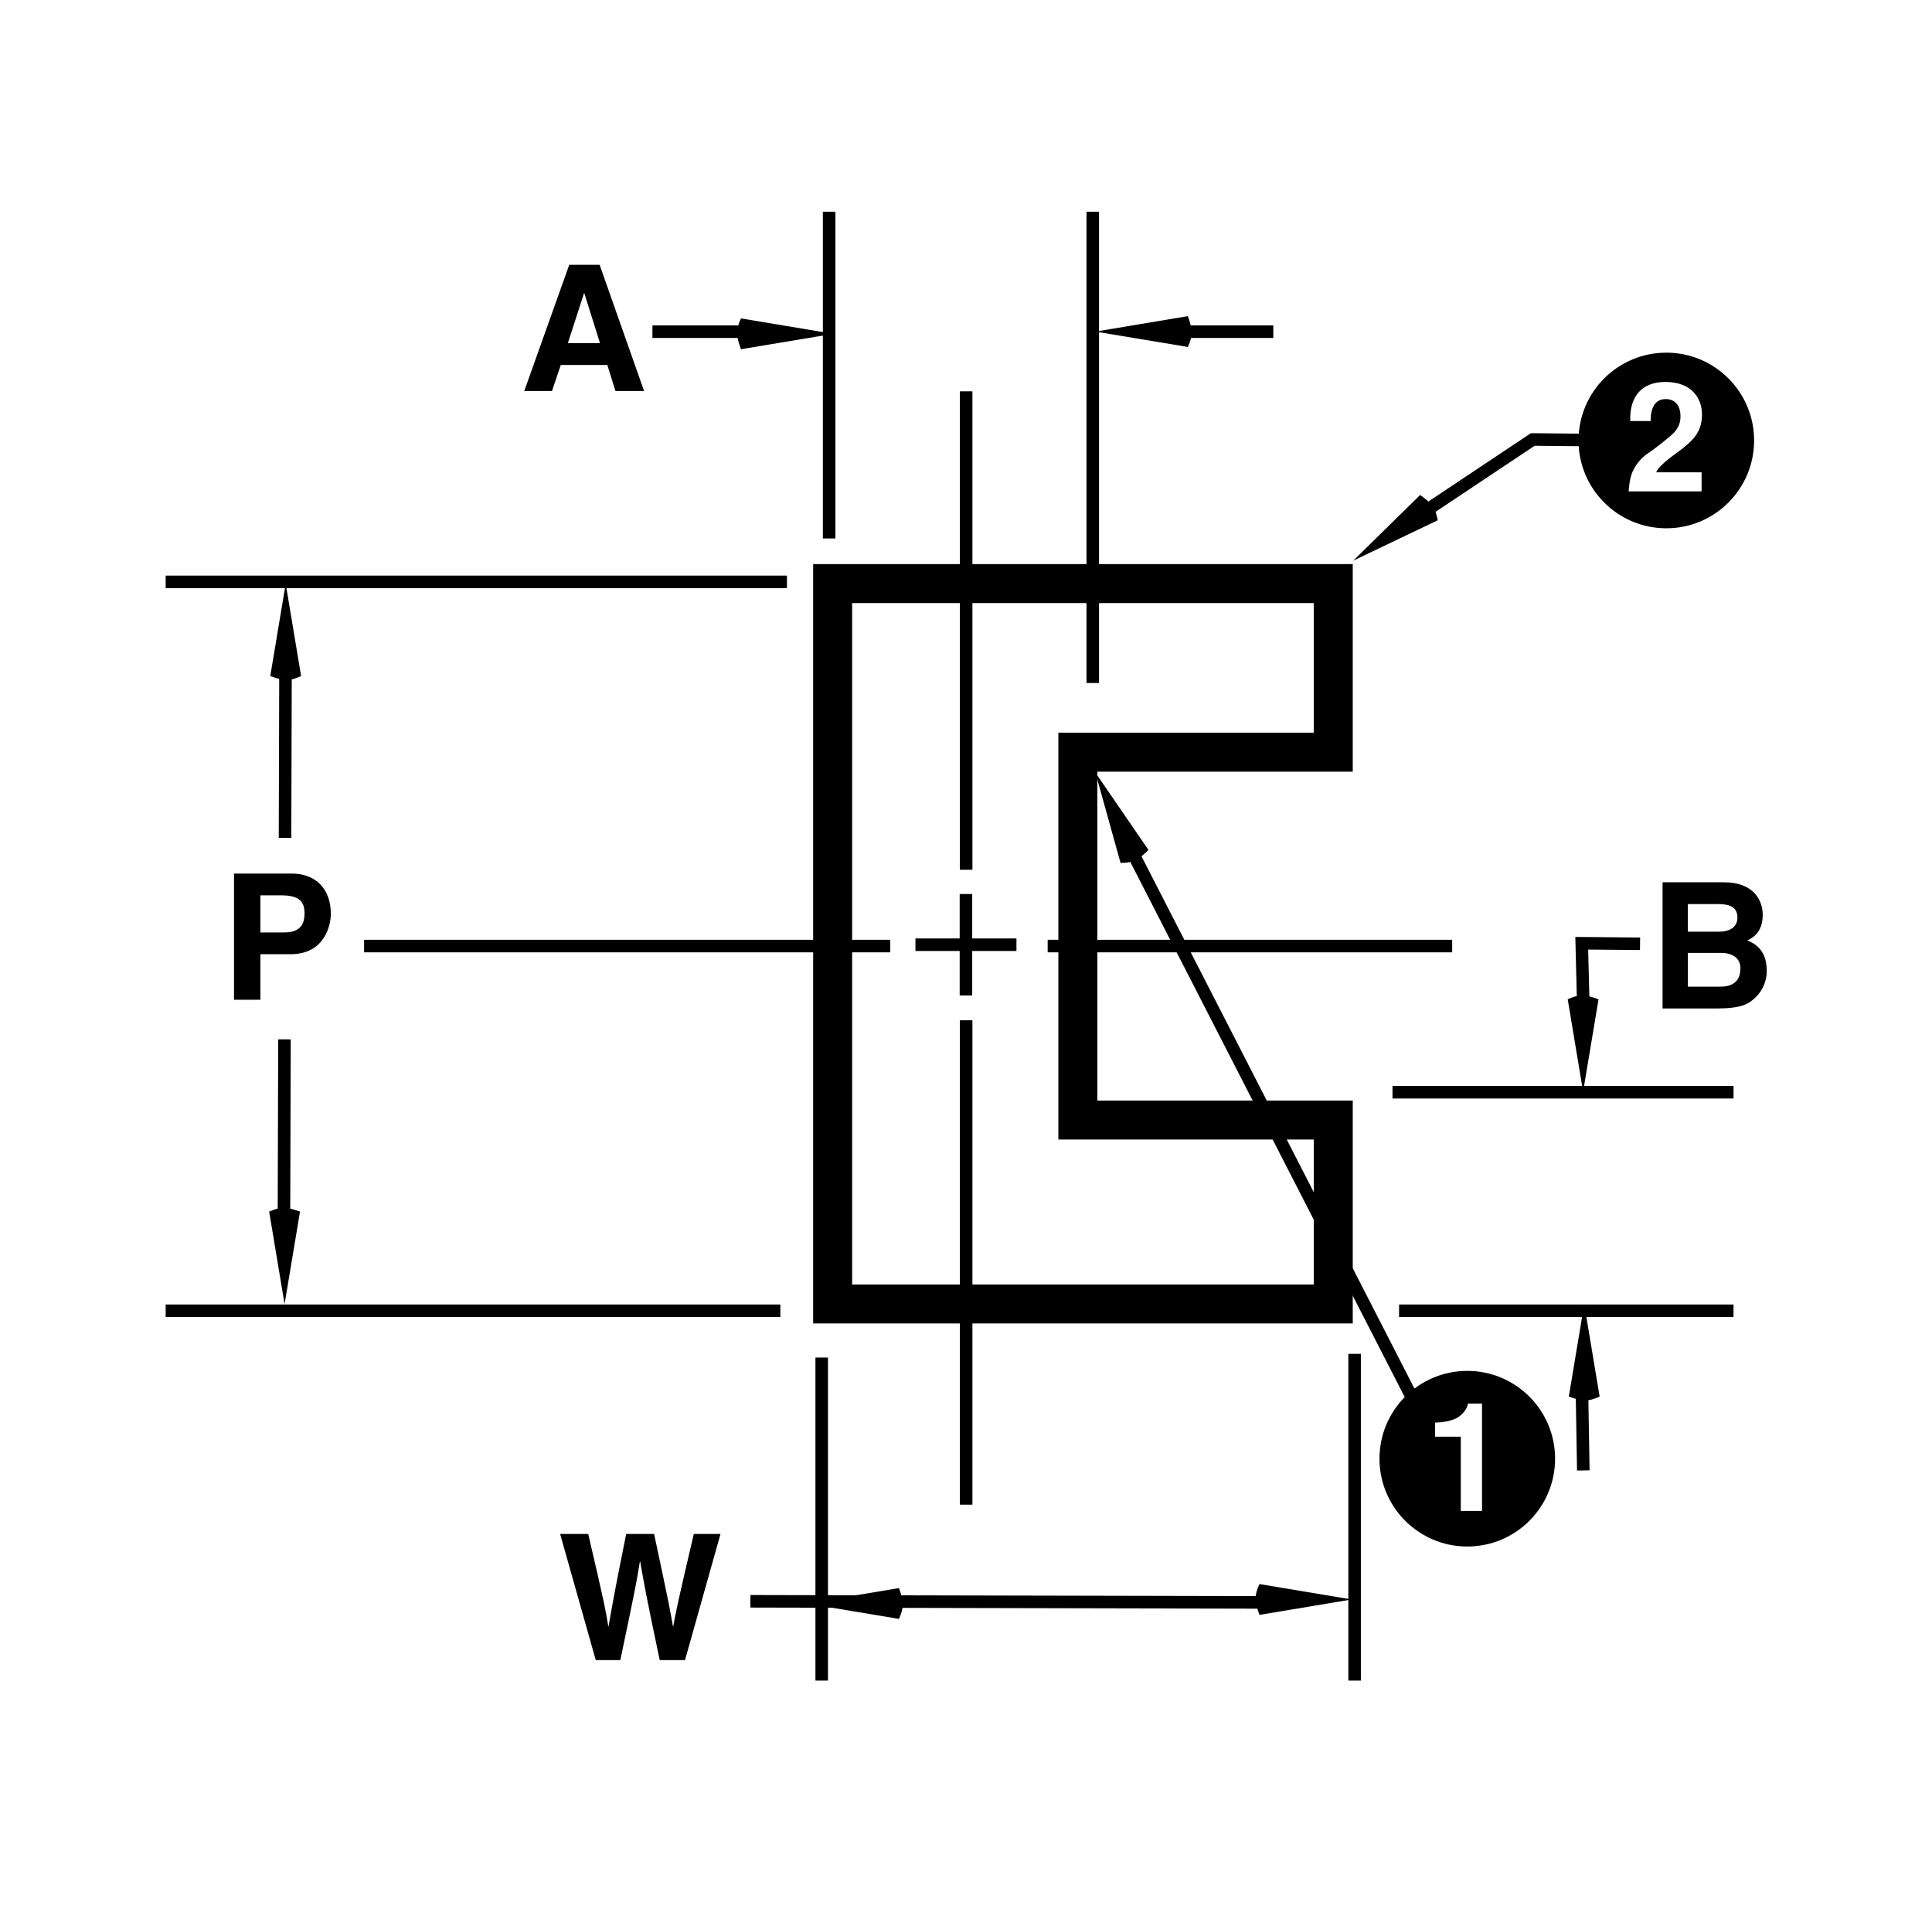 <?xml version="1.0" encoding="utf-8"?>
<!-- Generator: Adobe Illustrator 16.0.3, SVG Export Plug-In . SVG Version: 6.00 Build 0)  -->
<!DOCTYPE svg PUBLIC "-//W3C//DTD SVG 1.1//EN" "http://www.w3.org/Graphics/SVG/1.1/DTD/svg11.dtd">
<svg version="1.1" id="Layer_1" xmlns="http://www.w3.org/2000/svg" xmlns:xlink="http://www.w3.org/1999/xlink" x="0px" y="0px" width="77.016px" height="76.232px" viewBox="0 0 77.016 76.232" enable-background="new 0 0 77.016 76.232" xml:space="preserve">
  <rect fill="#FFFFFF" width="77.016" height="76.232" />
  <polygon fill="#FFFFFF" points="33.192,23.26 53.148,23.26 53.148,29.979 42.967,29.979 42.967,44.641 53.148,44.641 53.148,51.972 
	33.192,51.972 33.192,23.26 " />
  <polygon fill="none" stroke="#000000" stroke-width="1.554" stroke-miterlimit="3.864" points="33.192,23.26 53.148,23.26 
	53.148,29.979 42.967,29.979 42.967,44.641 53.148,44.641 53.148,51.972 33.192,51.972 33.192,23.26 " />
  <line fill="none" stroke="#000000" stroke-width="0.5" stroke-miterlimit="3.864" stroke-dasharray="21,2,2,2" x1="36.493" y1="37.653" x2="40.519" y2="37.653" />
  <line fill="none" stroke="#000000" stroke-width="0.5" stroke-miterlimit="3.864" stroke-dasharray="21,2,2,2" x1="38.506" y1="35.633" x2="38.506" y2="39.674" />
  <line fill="none" stroke="#000000" stroke-width="0.5" stroke-miterlimit="3.864" stroke-dasharray="21,2,2,2" x1="41.764" y1="37.707" x2="57.889" y2="37.707" />
  <line fill="none" stroke="#000000" stroke-width="0.5" stroke-miterlimit="3.864" stroke-dasharray="21,2,2,2" x1="35.488" y1="37.707" x2="14.514" y2="37.707" />
  <line fill="none" stroke="#000000" stroke-width="0.5" stroke-miterlimit="3.864" stroke-dasharray="21,2,2,2" x1="38.514" y1="34.665" x2="38.514" y2="15.597" />
  <line fill="none" stroke="#000000" stroke-width="0.5" stroke-miterlimit="3.864" stroke-dasharray="21,2,2,2" x1="38.514" y1="40.665" x2="38.514" y2="59.972" />
  <path fill-rule="evenodd" clip-rule="evenodd" d="M59.078,55.94h-0.562c-0.024,0.211-0.193,0.404-0.368,0.531
	c-0.212,0.151-0.635,0.229-0.943,0.229v0.563h1.027v2.96h0.846V55.94L59.078,55.94z M54.991,58.139c0-1.933,1.567-3.5,3.5-3.5
	c1.934,0,3.5,1.567,3.5,3.5s-1.566,3.5-3.5,3.5C56.559,61.639,54.991,60.071,54.991,58.139L54.991,58.139z" />
  <path fill-rule="evenodd" clip-rule="evenodd" d="M67.83,18.824h-1.808c0.121-0.313,0.78-0.731,1.082-0.973
	c0.465-0.375,0.743-0.707,0.743-1.335c0-0.617-0.387-1.293-1.462-1.293c-0.919,0-1.438,0.567-1.396,1.559H65.8
	c0-0.652,0.26-0.876,0.604-0.876c0.32,0,0.586,0.199,0.586,0.694c0,0.242-0.078,0.436-0.241,0.623
	c-0.157,0.175-0.737,0.634-1.166,0.924c-0.58,0.489-0.623,0.984-0.659,1.438h2.907V18.824L67.83,18.824z M62.925,17.556
	c0-1.934,1.566-3.5,3.5-3.5c1.933,0,3.5,1.566,3.5,3.5c0,1.933-1.567,3.5-3.5,3.5C64.491,21.056,62.925,19.488,62.925,17.556
	L62.925,17.556z" />
  <g>
    <g>
      <path d="M22.005,15.583h-1.106l1.793-5.029h1.211l1.772,5.029h-1.142l-0.322-1.037h-1.856L22.005,15.583z M22.636,13.678h1.282
			l-0.624-1.989H23.28L22.636,13.678z" />
    </g>
  </g>
  <g>
    <g>
      <path d="M66.276,35.165h2.444c1.232,0,1.548,0.771,1.548,1.289c0,0.722-0.406,0.925-0.616,1.03
			c0.616,0.231,0.777,0.721,0.777,1.219c0,0.399-0.168,0.777-0.435,1.037c-0.287,0.28-0.56,0.455-1.59,0.455h-2.129V35.165z
			 M67.285,37.133h1.232c0.413,0,0.742-0.161,0.742-0.561c0-0.413-0.294-0.539-0.771-0.539h-1.204V37.133z M67.285,39.325h1.288
			c0.512,0,0.806-0.225,0.806-0.736c0-0.441-0.378-0.609-0.756-0.609h-1.338V39.325z" />
    </g>
  </g>
  <line fill="none" stroke="#000000" stroke-width="0.5" stroke-miterlimit="3.864" x1="63.116" y1="58.608" x2="63.054" y2="54.983" />
  <path d="M63.153,51.979l0.614,3.684c-0.461,0.205-0.666,0.205-1.229,0L63.153,51.979L63.153,51.979z" />
  <line fill="none" stroke="#000000" stroke-width="0.5" stroke-miterlimit="3.864" x1="56.428" y1="55.976" x2="44.915" y2="33.529" />
  <path d="M43.668,30.796l1.001,3.598c0.503-0.009,0.688-0.096,1.112-0.519L43.668,30.796L43.668,30.796z" />
  <path d="M53.945,22.346l3.369-1.61c-0.097-0.494-0.214-0.662-0.704-1.006L53.945,22.346L53.945,22.346z" />
  <polyline fill="none" stroke="#000000" stroke-width="0.5" stroke-miterlimit="3.864" points="56.479,20.597 61.101,17.516 
	64.516,17.55 " />
  <path d="M63.108,43.512l-0.614-3.684c0.461-0.204,0.665-0.204,1.229,0L63.108,43.512L63.108,43.512z" />
  <polyline fill="none" stroke="#000000" stroke-width="0.5" stroke-miterlimit="3.864" points="63.116,40.106 63.054,37.595 
	65.378,37.616 " />
  <line fill="none" stroke="#000000" stroke-width="0.5" stroke-miterlimit="3.864" x1="32.756" y1="54.108" x2="32.756" y2="66.983" />
  <line fill="none" stroke="#000000" stroke-width="0.5" stroke-miterlimit="3.864" x1="53.999" y1="53.96" x2="53.999" y2="66.983" />
  <line fill="none" stroke="#000000" stroke-width="0.5" stroke-miterlimit="3.864" x1="43.561" y1="27.222" x2="43.561" y2="8.438" />
  <line fill="none" stroke="#000000" stroke-width="0.5" stroke-miterlimit="3.864" x1="33.052" y1="21.461" x2="33.052" y2="8.438" />
  <line fill="none" stroke="#000000" stroke-width="0.5" stroke-miterlimit="3.864" x1="55.51" y1="43.533" x2="69.104" y2="43.533" />
  <line fill="none" stroke="#000000" stroke-width="0.5" stroke-miterlimit="3.864" x1="55.772" y1="52.243" x2="69.104" y2="52.243" />
  <line fill="none" stroke="#000000" stroke-width="0.5" stroke-miterlimit="3.864" x1="31.37" y1="23.192" x2="6.604" y2="23.192" />
  <line fill="none" stroke="#000000" stroke-width="0.5" stroke-miterlimit="3.864" x1="31.107" y1="52.243" x2="6.604" y2="52.243" />
  <path d="M32.152,63.91l3.684,0.614c0.204-0.46,0.204-0.665,0-1.228L32.152,63.91L32.152,63.91z" />
  <path d="M53.889,63.749l-3.684-0.613c-0.204,0.46-0.204,0.665,0,1.228L53.889,63.749L53.889,63.749z" />
  <line fill="none" stroke="#000000" stroke-width="0.5" stroke-miterlimit="3.864" x1="29.913" y1="63.822" x2="51.354" y2="63.869" />
  <path d="M33.221,13.305l-3.684-0.614c-0.204,0.46-0.204,0.665,0,1.228L33.221,13.305L33.221,13.305z" />
  <path d="M43.667,13.216l3.684,0.613c0.204-0.46,0.204-0.665,0-1.228L43.667,13.216L43.667,13.216z" />
  <line fill="none" stroke="#000000" stroke-width="0.5" stroke-miterlimit="3.864" x1="29.944" y1="13.22" x2="26.008" y2="13.22" />
  <line fill="none" stroke="#000000" stroke-width="0.5" stroke-miterlimit="3.864" x1="50.759" y1="13.22" x2="46.264" y2="13.22" />
  <path d="M11.344,51.976l-0.614-3.684c0.461-0.204,0.666-0.204,1.229,0L11.344,51.976L11.344,51.976z" />
  <path d="M11.389,23.262l0.614,3.684c-0.461,0.205-0.665,0.205-1.229,0L11.389,23.262L11.389,23.262z" />
  <g>
    <g>
      <path d="M10.38,39.846H9.329v-5.029h2.297c0.974,0,1.562,0.624,1.562,1.611c0,0.456-0.252,1.604-1.604,1.604H10.38V39.846z
			 M11.353,37.163c0.785,0,0.785-0.56,0.785-0.784c0-0.49-0.273-0.693-0.924-0.693H10.38v1.478H11.353z" />
    </g>
  </g>
  <g>
    <g>
      <path d="M22.328,61.138h1.12c0.645,2.752,0.708,3.103,0.799,3.677h0.014c0.091-0.525,0.168-1.037,0.701-3.677h1.113
			c0.588,2.759,0.638,3.025,0.75,3.677h0.014c0.084-0.477,0.168-0.911,0.819-3.677h1.064l-1.415,5.028h-1.009
			c-0.518-2.465-0.609-2.956-0.777-3.922h-0.014c-0.154,0.966-0.238,1.33-0.778,3.922h-0.98L22.328,61.138z" />
    </g>
  </g>
  <line fill="none" stroke="#000000" stroke-width="0.5" stroke-miterlimit="3.864" x1="11.34" y1="41.425" x2="11.318" y2="48.972" />
  <line fill="none" stroke="#000000" stroke-width="0.5" stroke-miterlimit="3.864" x1="11.381" y1="26.793" x2="11.362" y2="33.394" />
</svg>